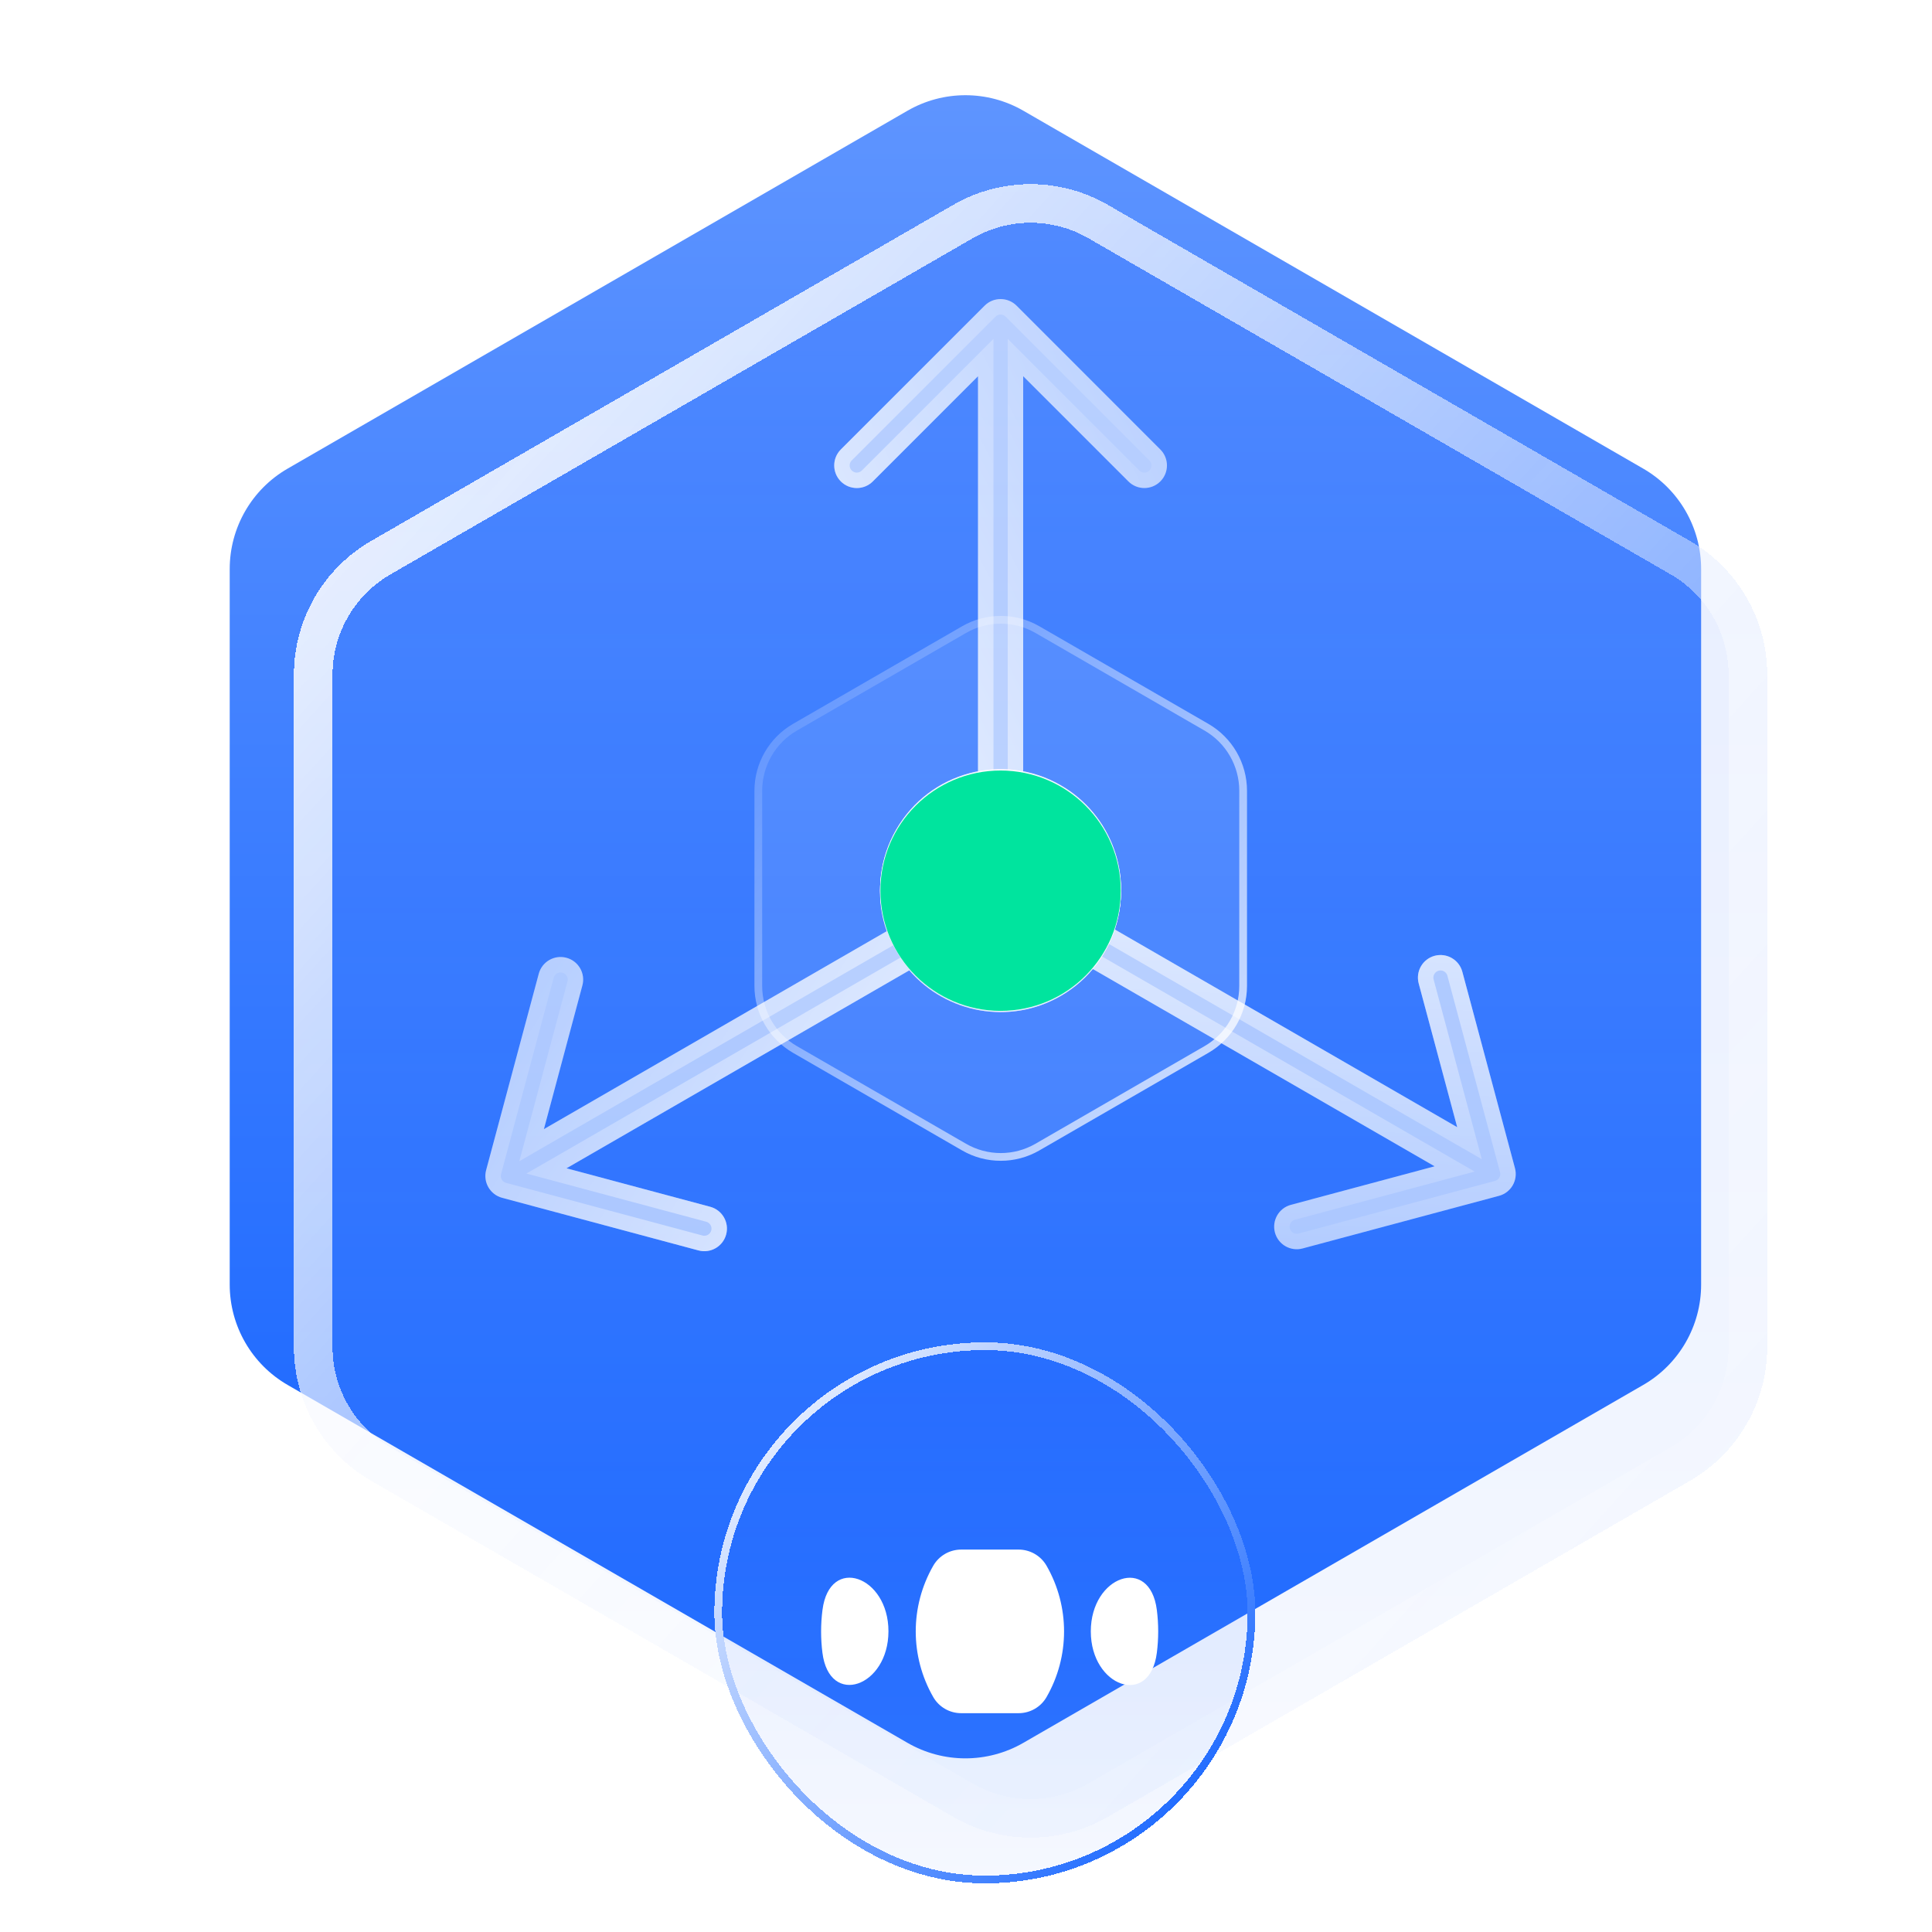 <svg width="50" height="50" viewBox="0 0 50 50" fill="none" xmlns="http://www.w3.org/2000/svg">
<g clip-path="url(#clip0_324_13643)">
<path d="M23.485 2.866C24.413 2.33 25.557 2.33 26.485 2.866L42.525 12.127C43.453 12.662 44.025 13.653 44.025 14.725V33.245C44.025 34.317 43.453 35.308 42.525 35.843L26.485 45.104C25.557 45.64 24.413 45.64 23.485 45.104L7.445 35.843C6.517 35.308 5.945 34.317 5.945 33.245V14.725C5.945 13.653 6.517 12.662 7.445 12.127L23.485 2.866Z" fill="url(#paint0_linear_324_13643)"/>
<g filter="url(#filter0_bd_324_13643)">
<path d="M24.671 5.301C25.909 4.587 27.433 4.587 28.671 5.301L43.736 13.999C44.974 14.714 45.736 16.034 45.736 17.463V34.859C45.736 36.288 44.974 37.609 43.736 38.323L28.671 47.021C27.433 47.736 25.909 47.736 24.671 47.021L9.606 38.323C8.368 37.609 7.606 36.288 7.606 34.859V17.463C7.606 16.034 8.368 14.714 9.606 13.999L24.671 5.301Z" fill="url(#paint1_linear_324_13643)" fill-opacity="0.1" shape-rendering="crispEdges"/>
<path d="M24.921 5.734C26.004 5.109 27.338 5.109 28.421 5.734L43.486 14.432C44.569 15.057 45.236 16.213 45.236 17.463V34.859C45.236 36.11 44.569 37.265 43.486 37.89L28.421 46.588C27.338 47.214 26.004 47.214 24.921 46.588L9.856 37.89C8.773 37.265 8.106 36.11 8.106 34.859V17.463C8.106 16.213 8.773 15.057 9.856 14.432L24.921 5.734Z" stroke="url(#paint2_linear_324_13643)" shape-rendering="crispEdges"/>
</g>
<path d="M24.899 16.208C25.517 15.851 26.28 15.851 26.899 16.208L31.272 18.733C31.891 19.091 32.272 19.751 32.272 20.465V25.516C32.272 26.23 31.891 26.89 31.272 27.248L26.899 29.773C26.28 30.13 25.517 30.13 24.899 29.773L20.525 27.248C19.906 26.89 19.525 26.23 19.525 25.516V20.465C19.525 19.751 19.906 19.091 20.525 18.733L24.899 16.208Z" fill="white" fill-opacity="0.1"/>
<path d="M24.949 16.295C25.537 15.955 26.261 15.955 26.849 16.295L31.222 18.82C31.81 19.159 32.172 19.787 32.172 20.465V25.516C32.172 26.195 31.81 26.822 31.222 27.161L26.849 29.686C26.261 30.026 25.537 30.026 24.949 29.686L20.575 27.161C19.987 26.822 19.625 26.195 19.625 25.516V20.465C19.625 19.787 19.987 19.159 20.575 18.82L24.949 16.295Z" stroke="url(#paint3_linear_324_13643)" stroke-opacity="0.8" stroke-width="0.2"/>
<path fill-rule="evenodd" clip-rule="evenodd" d="M21.761 11.632L25.482 7.911C25.71 7.683 26.08 7.683 26.309 7.911L30.029 11.632C30.258 11.86 30.258 12.231 30.029 12.459C29.801 12.687 29.431 12.687 29.203 12.459L26.48 9.736L26.48 19.981C27.922 20.254 29.013 21.522 29.013 23.044C29.013 24.766 27.617 26.162 25.895 26.162C24.173 26.162 22.777 24.766 22.777 23.044C22.777 21.522 23.868 20.254 25.311 19.981L25.311 9.736L22.588 12.459C22.36 12.687 21.989 12.687 21.761 12.459C21.533 12.231 21.533 11.86 21.761 11.632Z" fill="white" fill-opacity="0.6"/>
<path d="M26.621 9.595L26.28 9.253L26.28 9.736L26.28 19.981L26.28 20.146L26.443 20.177C27.793 20.433 28.813 21.62 28.813 23.044C28.813 24.656 27.507 25.962 25.895 25.962C24.284 25.962 22.977 24.656 22.977 23.044C22.977 21.62 23.998 20.433 25.348 20.177L25.511 20.146L25.511 19.981L25.511 9.736L25.511 9.253L25.169 9.595L22.447 12.318C22.296 12.468 22.053 12.468 21.902 12.318C21.752 12.167 21.752 11.924 21.902 11.774L25.623 8.053C25.773 7.903 26.017 7.903 26.167 8.053L29.888 11.774C30.038 11.924 30.038 12.167 29.888 12.318C29.738 12.468 29.494 12.468 29.344 12.318L26.621 9.595Z" stroke="url(#paint4_linear_324_13643)" stroke-opacity="0.8" stroke-width="0.4"/>
<path fill-rule="evenodd" clip-rule="evenodd" d="M18.077 32.361L12.995 30.999C12.683 30.915 12.498 30.595 12.581 30.283L13.943 25.2C14.027 24.889 14.347 24.703 14.659 24.787C14.971 24.87 15.156 25.191 15.072 25.503L14.076 29.222L22.948 24.1C22.463 22.714 23.016 21.135 24.334 20.374C25.825 19.513 27.732 20.024 28.593 21.516C29.454 23.007 28.944 24.914 27.452 25.775C26.134 26.536 24.491 26.225 23.532 25.113L14.661 30.235L18.38 31.231C18.692 31.315 18.877 31.636 18.793 31.947C18.71 32.259 18.389 32.444 18.077 32.361Z" fill="white" fill-opacity="0.6"/>
<path d="M13.883 29.17L13.758 29.637L14.176 29.395L23.048 24.273L23.191 24.191L23.137 24.034C22.683 22.737 23.2 21.26 24.434 20.547C25.83 19.742 27.614 20.22 28.42 21.616C29.226 23.011 28.748 24.796 27.352 25.602C26.119 26.314 24.581 26.023 23.684 24.982L23.576 24.857L23.432 24.939L14.561 30.062L14.142 30.303L14.609 30.428L18.328 31.425C18.533 31.48 18.655 31.691 18.6 31.896C18.545 32.101 18.334 32.223 18.129 32.168L13.046 30.806C12.841 30.751 12.719 30.54 12.774 30.335L14.136 25.252C14.191 25.047 14.402 24.925 14.607 24.98C14.812 25.035 14.934 25.246 14.879 25.451L13.883 29.17Z" stroke="url(#paint5_linear_324_13643)" stroke-opacity="0.8" stroke-width="0.4"/>
<path fill-rule="evenodd" clip-rule="evenodd" d="M37.845 25.15L39.207 30.232C39.291 30.544 39.106 30.865 38.794 30.948L33.711 32.31C33.399 32.394 33.079 32.209 32.995 31.897C32.912 31.585 33.097 31.264 33.409 31.181L37.128 30.184L28.256 25.062C27.298 26.174 25.655 26.485 24.336 25.724C22.845 24.863 22.334 22.956 23.195 21.465C24.056 19.974 25.963 19.462 27.454 20.323C28.773 21.085 29.325 22.663 28.841 24.049L37.712 29.171L36.716 25.452C36.632 25.14 36.817 24.82 37.129 24.736C37.441 24.653 37.762 24.838 37.845 25.15Z" fill="white" fill-opacity="0.6"/>
<path d="M37.18 30.377L37.646 30.252L37.228 30.011L28.356 24.889L28.213 24.806L28.105 24.931C27.208 25.973 25.67 26.263 24.436 25.551C23.041 24.745 22.562 22.961 23.368 21.565C24.174 20.169 25.959 19.691 27.354 20.497C28.588 21.209 29.105 22.686 28.652 23.983L28.597 24.14L28.741 24.223L37.612 29.345L38.031 29.586L37.906 29.12L36.909 25.401C36.854 25.195 36.976 24.984 37.181 24.929C37.386 24.874 37.597 24.996 37.652 25.201L39.014 30.284C39.069 30.489 38.947 30.7 38.742 30.755L33.66 32.117C33.454 32.172 33.243 32.05 33.188 31.845C33.133 31.64 33.255 31.429 33.46 31.374L37.18 30.377Z" stroke="url(#paint6_linear_324_13643)" stroke-opacity="0.8" stroke-width="0.4"/>
<circle cx="25.895" cy="23.051" r="3.11" fill="#00E49E"/>
<g filter="url(#filter1_bd_324_13643)">
<rect x="18.488" y="34.74" width="14" height="14" rx="7" fill="url(#paint7_linear_324_13643)" fill-opacity="0.1" shape-rendering="crispEdges"/>
<rect x="18.588" y="34.84" width="13.8" height="13.8" rx="6.9" stroke="url(#paint8_linear_324_13643)" stroke-width="0.2" shape-rendering="crispEdges"/>
</g>
<path d="M21.286 41.664C21.469 40.241 22.993 40.782 22.993 42.217C22.993 43.655 21.462 44.196 21.284 42.77C21.262 42.592 21.25 42.41 21.25 42.226C21.25 42.036 21.262 41.849 21.286 41.664Z" fill="white"/>
<path d="M29.974 42.22C29.974 42.408 29.962 42.593 29.939 42.774C29.758 44.199 28.23 43.657 28.23 42.22C28.23 40.784 29.758 40.242 29.939 41.666C29.962 41.848 29.974 42.033 29.974 42.22Z" fill="white"/>
<path d="M27.084 40.52C27.689 41.573 27.689 42.868 27.084 43.921C26.935 44.179 26.659 44.337 26.362 44.337H24.875C24.577 44.337 24.302 44.179 24.153 43.921C23.548 42.868 23.548 41.573 24.153 40.52C24.302 40.262 24.577 40.103 24.875 40.103H26.362C26.659 40.103 26.935 40.262 27.084 40.52Z" fill="white"/>
</g>
<defs>
<filter id="filter0_bd_324_13643" x="0.605" y="-2.234" width="52.133" height="56.791" filterUnits="userSpaceOnUse" color-interpolation-filters="sRGB">
<feFlood flood-opacity="0" result="BackgroundImageFix"/>
<feGaussianBlur in="BackgroundImageFix" stdDeviation="3.5"/>
<feComposite in2="SourceAlpha" operator="in" result="effect1_backgroundBlur_324_13643"/>
<feColorMatrix in="SourceAlpha" type="matrix" values="0 0 0 0 0 0 0 0 0 0 0 0 0 0 0 0 0 0 127 0" result="hardAlpha"/>
<feOffset/>
<feGaussianBlur stdDeviation="1"/>
<feComposite in2="hardAlpha" operator="out"/>
<feColorMatrix type="matrix" values="0 0 0 0 0 0 0 0 0 0.132 0 0 0 0 0.396 0 0 0 0.15 0"/>
<feBlend mode="normal" in2="effect1_backgroundBlur_324_13643" result="effect2_dropShadow_324_13643"/>
<feBlend mode="normal" in="SourceGraphic" in2="effect2_dropShadow_324_13643" result="shape"/>
</filter>
<filter id="filter1_bd_324_13643" x="11.488" y="27.74" width="28" height="28" filterUnits="userSpaceOnUse" color-interpolation-filters="sRGB">
<feFlood flood-opacity="0" result="BackgroundImageFix"/>
<feGaussianBlur in="BackgroundImageFix" stdDeviation="3.5"/>
<feComposite in2="SourceAlpha" operator="in" result="effect1_backgroundBlur_324_13643"/>
<feColorMatrix in="SourceAlpha" type="matrix" values="0 0 0 0 0 0 0 0 0 0 0 0 0 0 0 0 0 0 127 0" result="hardAlpha"/>
<feOffset/>
<feGaussianBlur stdDeviation="1"/>
<feComposite in2="hardAlpha" operator="out"/>
<feColorMatrix type="matrix" values="0 0 0 0 0 0 0 0 0 0.132 0 0 0 0 0.396 0 0 0 0.15 0"/>
<feBlend mode="normal" in2="effect1_backgroundBlur_324_13643" result="effect2_dropShadow_324_13643"/>
<feBlend mode="normal" in="SourceGraphic" in2="effect2_dropShadow_324_13643" result="shape"/>
</filter>
<linearGradient id="paint0_linear_324_13643" x1="24.985" y1="2" x2="24.985" y2="43.322" gradientUnits="userSpaceOnUse">
<stop stop-color="#5F95FF"/>
<stop offset="1" stop-color="#1664FF"/>
</linearGradient>
<linearGradient id="paint1_linear_324_13643" x1="26.671" y1="4.146" x2="26.671" y2="48.176" gradientUnits="userSpaceOnUse">
<stop stop-color="#0047FF"/>
<stop offset="1" stop-color="#A0C1FF"/>
</linearGradient>
<linearGradient id="paint2_linear_324_13643" x1="6.426" y1="4.874" x2="50.44" y2="44.742" gradientUnits="userSpaceOnUse">
<stop stop-color="white"/>
<stop offset="0" stop-color="white"/>
<stop offset="1" stop-color="white" stop-opacity="0"/>
</linearGradient>
<linearGradient id="paint3_linear_324_13643" x1="19.131" y1="15.859" x2="33.017" y2="29.244" gradientUnits="userSpaceOnUse">
<stop stop-color="white" stop-opacity="0"/>
<stop offset="1" stop-color="white"/>
</linearGradient>
<linearGradient id="paint4_linear_324_13643" x1="21.732" y1="25.422" x2="35.394" y2="18.372" gradientUnits="userSpaceOnUse">
<stop stop-color="white"/>
<stop offset="1" stop-color="white" stop-opacity="0"/>
</linearGradient>
<linearGradient id="paint5_linear_324_13643" x1="30.034" y1="25.491" x2="17.098" y2="17.185" gradientUnits="userSpaceOnUse">
<stop stop-color="white"/>
<stop offset="1" stop-color="white" stop-opacity="0"/>
</linearGradient>
<linearGradient id="paint6_linear_324_13643" x1="25.918" y1="18.23" x2="25.192" y2="33.586" gradientUnits="userSpaceOnUse">
<stop stop-color="white"/>
<stop offset="1" stop-color="white" stop-opacity="0"/>
</linearGradient>
<linearGradient id="paint7_linear_324_13643" x1="25.488" y1="34.74" x2="25.488" y2="48.74" gradientUnits="userSpaceOnUse">
<stop stop-color="#0047FF"/>
<stop offset="1" stop-color="#A0C1FF"/>
</linearGradient>
<linearGradient id="paint8_linear_324_13643" x1="19.051" y1="34.971" x2="33.046" y2="47.648" gradientUnits="userSpaceOnUse">
<stop stop-color="white"/>
<stop offset="0" stop-color="white"/>
<stop offset="1" stop-color="#0157FF"/>
</linearGradient>
<clipPath id="clip0_324_13643">
<rect width="50" height="50" fill="white"/>
</clipPath>
</defs>
</svg>
